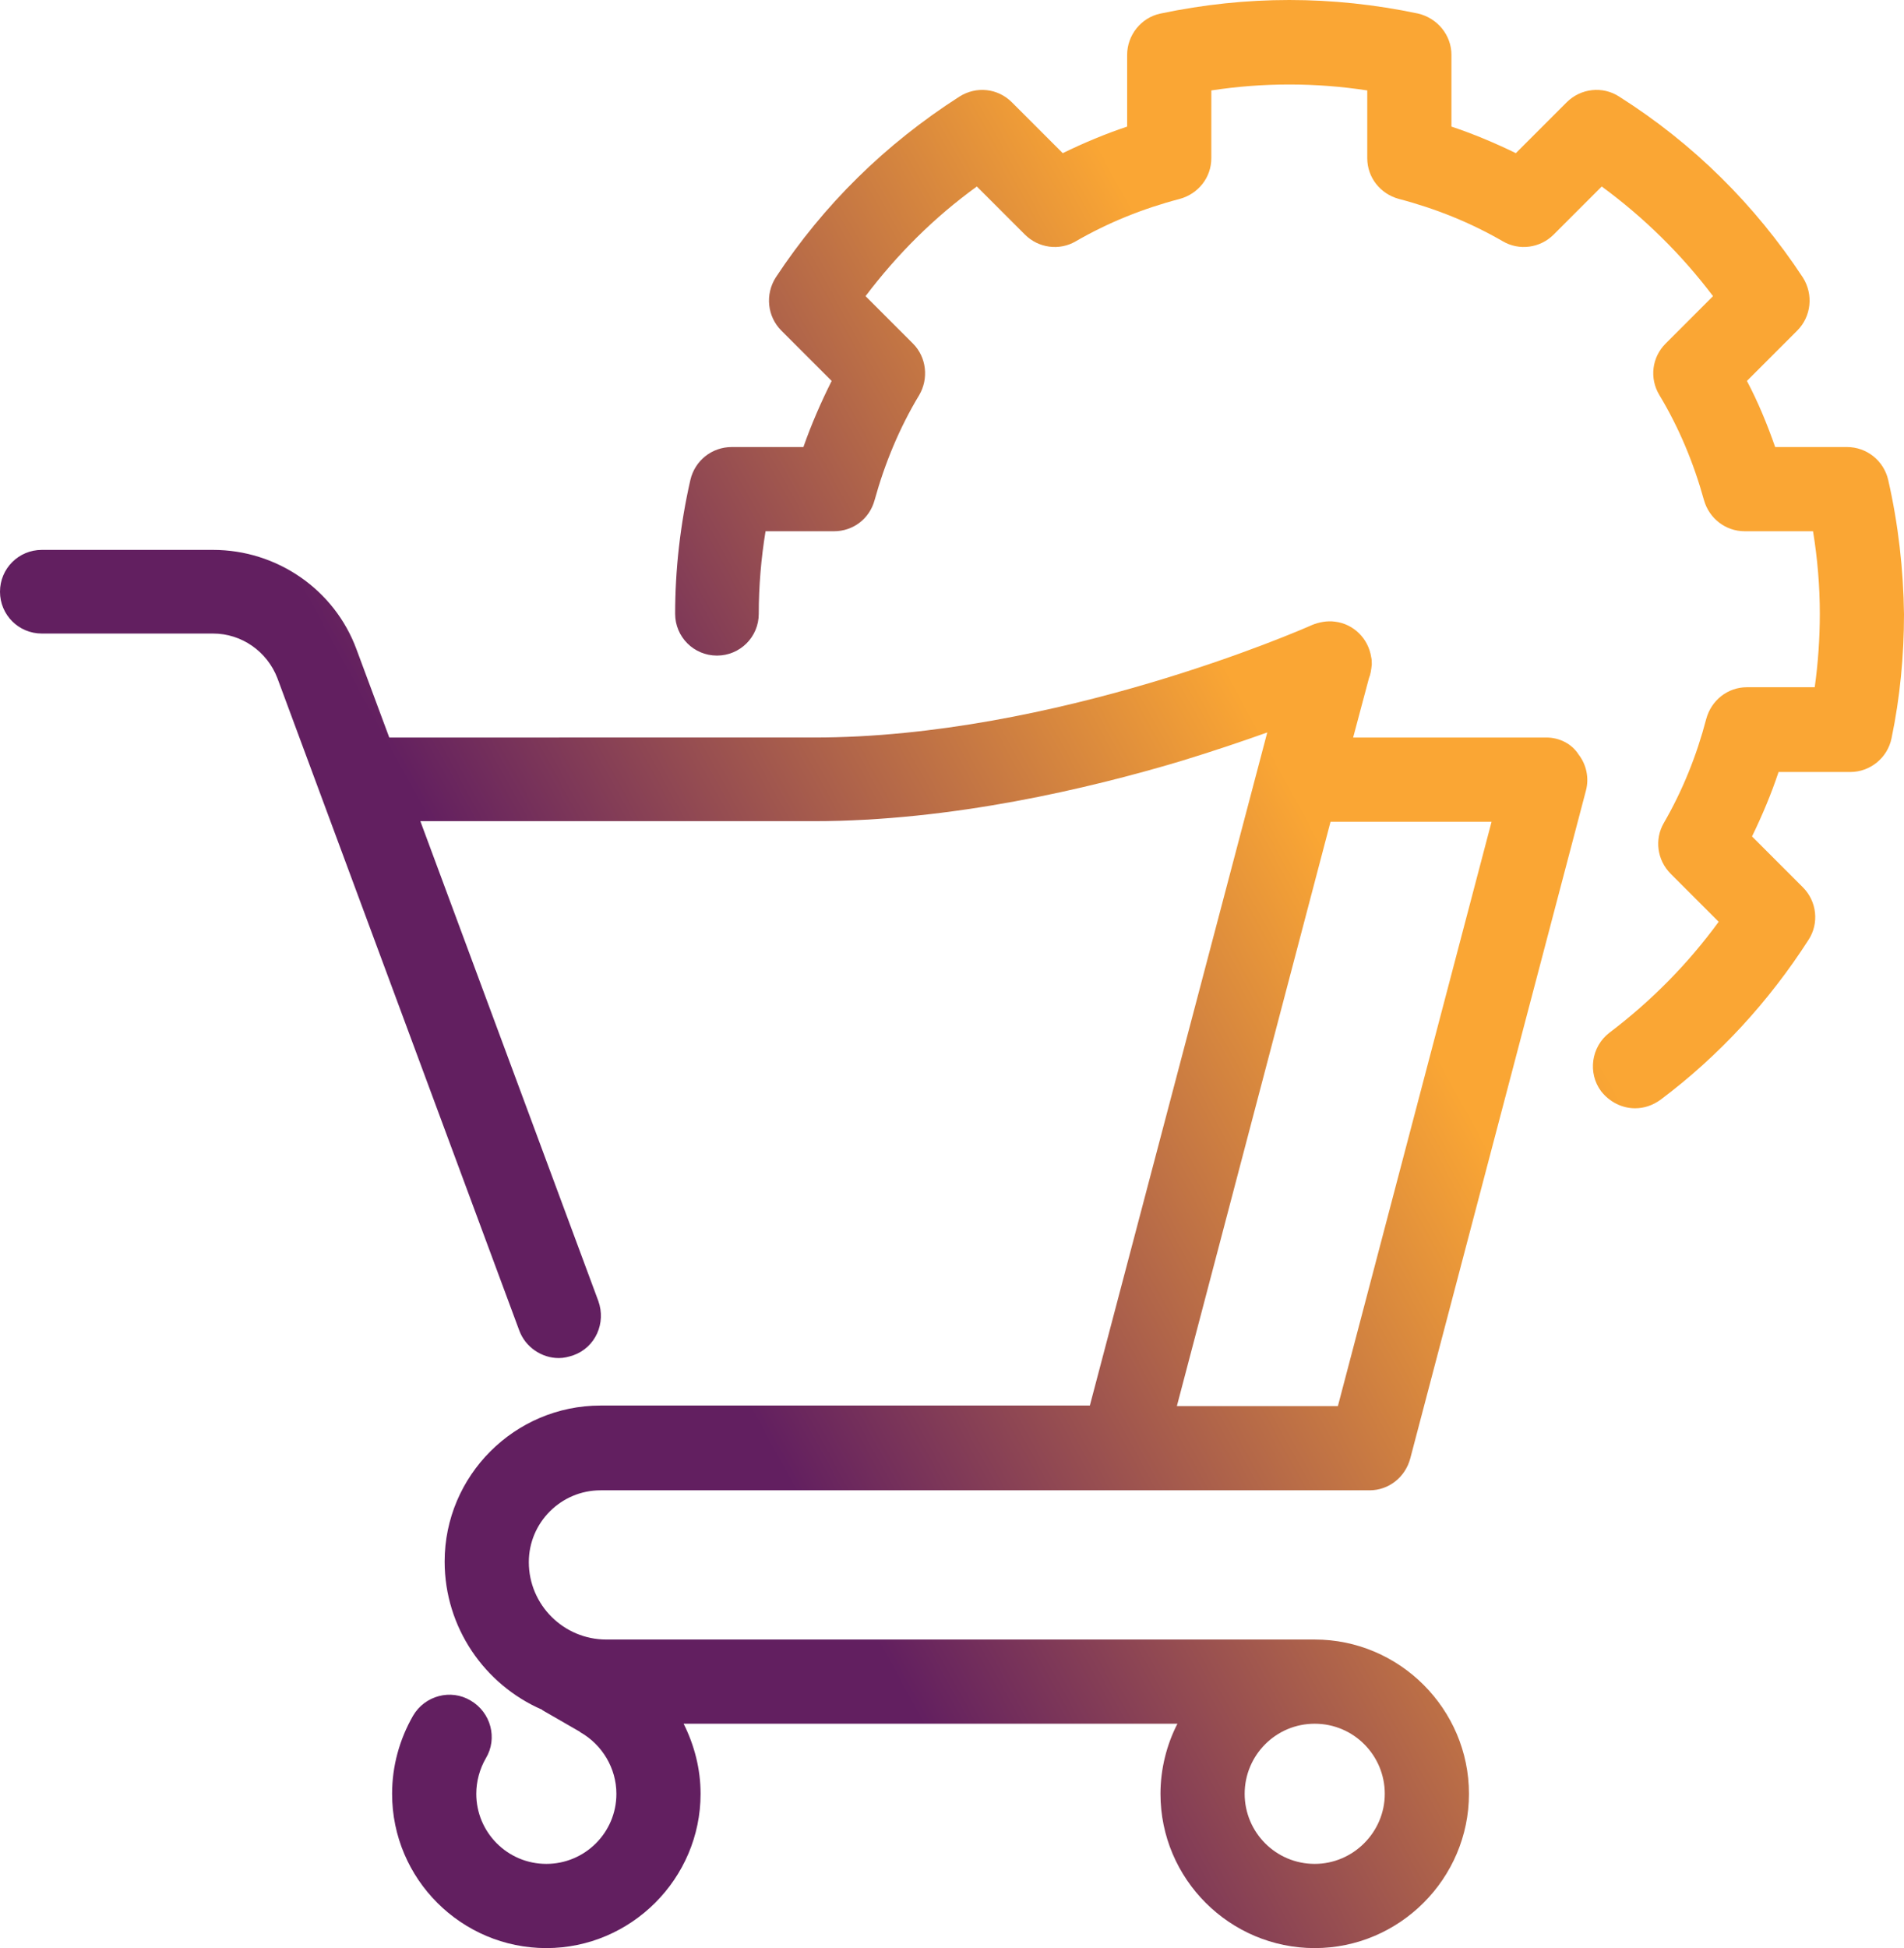 <?xml version="1.0" encoding="utf-8"?>
<!-- Generator: Adobe Illustrator 24.3.0, SVG Export Plug-In . SVG Version: 6.00 Build 0)  -->
<svg version="1.1" id="Layer_1" xmlns="http://www.w3.org/2000/svg" xmlns:xlink="http://www.w3.org/1999/xlink" x="0px" y="0px"
	 viewBox="0 0 337 344.7" style="enable-background:new 0 0 337 344.7;" xml:space="preserve">
<style type="text/css">
	.st0{fill:url(#SVGID_1_);}
	.st1{fill:url(#SVGID_2_);}
</style>
<g id="Black">
	<g>
		
			<linearGradient id="SVGID_1_" gradientUnits="userSpaceOnUse" x1="118.396" y1="124.321" x2="238.591" y2="190.088" gradientTransform="matrix(1 0 0 -1 0 347.6)">
			<stop  offset="0" style="stop-color:#621F60"/>
			<stop  offset="1" style="stop-color:#FAA634"/>
		</linearGradient>
		<path class="st0" d="M273.7,130.5h-34.2l2.8-10.5c0.3-0.7,0.4-1.5,0.5-2.4c0-0.5,0-0.9-0.1-1.3c-0.5-3.3-3.1-5.9-6.4-6.3
			c-1.4-0.2-2.9,0.1-4.1,0.6c-2,0.9-45.5,19.9-88.1,19.9H68.9l-5.8-15.6C59.2,104.3,49,97.3,37.7,97.3H7.4c-4.1,0-7.4,3.3-7.4,7.4
			c0,4.1,3.3,7.4,7.4,7.4h30.3c5.1,0,9.6,3.2,11.4,7.9l42.8,115.4c1.1,3,4,4.9,7,4.9c0.9,0,1.7-0.2,2.6-0.5c3.9-1.4,5.8-5.7,4.4-9.6
			l-31.5-84.9H144c24.5,0,48.8-5.8,64.9-10.6c5.9-1.8,11.2-3.6,15.4-5.1l-31.4,119.1h-86.6c-15.2,0-27.6,12.4-27.6,27.6
			c0,11.7,7.1,21.8,17.2,26.2c0,0,0.1,0,0.1,0.1l6.6,3.8l0.1,0.1c3.9,2.2,6.4,6.4,6.4,10.9c0,6.9-5.6,12.4-12.4,12.4
			c-6.9,0-12.4-5.6-12.4-12.4c0-2.2,0.6-4.4,1.7-6.3c2.1-3.5,0.9-8.1-2.7-10.2c-3.5-2.1-8.1-0.9-10.2,2.7c-2.4,4.2-3.7,8.9-3.7,13.8
			c0,15.1,12.3,27.3,27.3,27.3s27.3-12.3,27.3-27.3c0-4.4-1.1-8.6-3-12.4h87.4c-1.9,3.7-3,8-3,12.4c0,15.1,12.3,27.3,27.3,27.3
			s27.3-12.3,27.3-27.3s-12.3-27.3-27.3-27.3H107.3c-7.5,0-13.7-6.1-13.7-13.7c0-7,5.7-12.7,12.7-12.7h92.3l0,0l0,0h43.8
			c3.4,0,6.3-2.3,7.2-5.6l31.1-118.2c0.6-2.2,0.1-4.6-1.3-6.4C278.2,131.6,276,130.5,273.7,130.5z M232.7,305
			c6.9,0,12.4,5.6,12.4,12.4s-5.6,12.4-12.4,12.4c-6.9,0-12.4-5.6-12.4-12.4S225.8,305,232.7,305z M236.8,248.8h-28.5l27.2-103.4
			H264L236.8,248.8z"/>
		
			<linearGradient id="SVGID_2_" gradientUnits="userSpaceOnUse" x1="121.693" y1="181.448" x2="236.876" y2="244.472" gradientTransform="matrix(1 0 0 -1 0 347.6)">
			<stop  offset="0" style="stop-color:#621F60"/>
			<stop  offset="1" style="stop-color:#FAA634"/>
		</linearGradient>
		<path class="st1" d="M334.2,84.9c-0.8-3.4-3.8-5.8-7.3-5.8h-12.7c-1.4-4-3-7.9-5-11.7l8.9-8.9c2.5-2.5,2.9-6.4,1-9.4
			c-8.5-12.9-19.4-23.7-32.5-32c-2.9-1.9-6.8-1.5-9.3,1l-9,9c-3.7-1.8-7.5-3.4-11.4-4.7V9.7c0-3.5-2.5-6.5-5.9-7.3
			C243.4,0.8,235.8,0,228.2,0c-7.6,0-15.2,0.8-22.8,2.4c-3.4,0.7-5.9,3.8-5.9,7.3v12.7c-3.9,1.3-7.7,2.9-11.4,4.7l-9-9
			c-2.5-2.5-6.3-2.9-9.3-1c-13.1,8.4-24,19.1-32.5,32c-1.9,3-1.5,6.9,1,9.4l8.9,8.9c-1.9,3.8-3.6,7.7-5,11.7h-12.7
			c-3.5,0-6.5,2.4-7.3,5.8c-1.8,7.9-2.7,15.9-2.7,23.7c0,4.1,3.3,7.4,7.4,7.4s7.4-3.3,7.4-7.4c0-4.8,0.4-9.7,1.2-14.6h12.1
			c3.4,0,6.3-2.2,7.2-5.5c1.8-6.5,4.4-12.8,7.9-18.6c1.7-2.9,1.3-6.7-1.1-9.1l-8.4-8.4c5.6-7.4,12.1-13.9,19.7-19.4l8.5,8.5
			c2.4,2.4,6.1,2.9,9,1.2c5.7-3.3,11.9-5.8,18.4-7.5c3.3-0.9,5.6-3.8,5.6-7.2V16c9.2-1.4,18.4-1.4,27.6,0v12c0,3.4,2.3,6.3,5.6,7.2
			c6.5,1.7,12.7,4.2,18.4,7.5c2.9,1.7,6.6,1.2,9-1.2l8.5-8.5c7.5,5.5,14.1,12,19.7,19.4l-8.4,8.4c-2.4,2.4-2.9,6.1-1.1,9.1
			c3.5,5.8,6.1,12.1,7.9,18.6c0.9,3.2,3.8,5.5,7.2,5.5h12.1c0.8,4.9,1.2,9.8,1.2,14.6c0,4.3-0.3,8.7-0.9,13h-12
			c-3.4,0-6.3,2.3-7.2,5.6c-1.7,6.5-4.2,12.7-7.5,18.4c-1.7,2.9-1.2,6.6,1.2,9l8.5,8.5c-5.4,7.4-11.9,14-19.3,19.6
			c-3.3,2.5-3.9,7.2-1.5,10.4c1.5,1.9,3.7,3,6,3c1.6,0,3.1-0.5,4.5-1.5c10.4-7.8,19.2-17.4,26.2-28.3c1.9-2.9,1.5-6.8-1-9.3l-9-9
			c1.8-3.7,3.4-7.5,4.7-11.4h12.7c3.5,0,6.6-2.5,7.3-6c1.5-7.2,2.2-14.6,2.2-21.9C336.9,100.8,336,92.8,334.2,84.9z"/>
	</g>
</g>
<g id="LG_x5F_WHITE_1_">
</g>
</svg>
